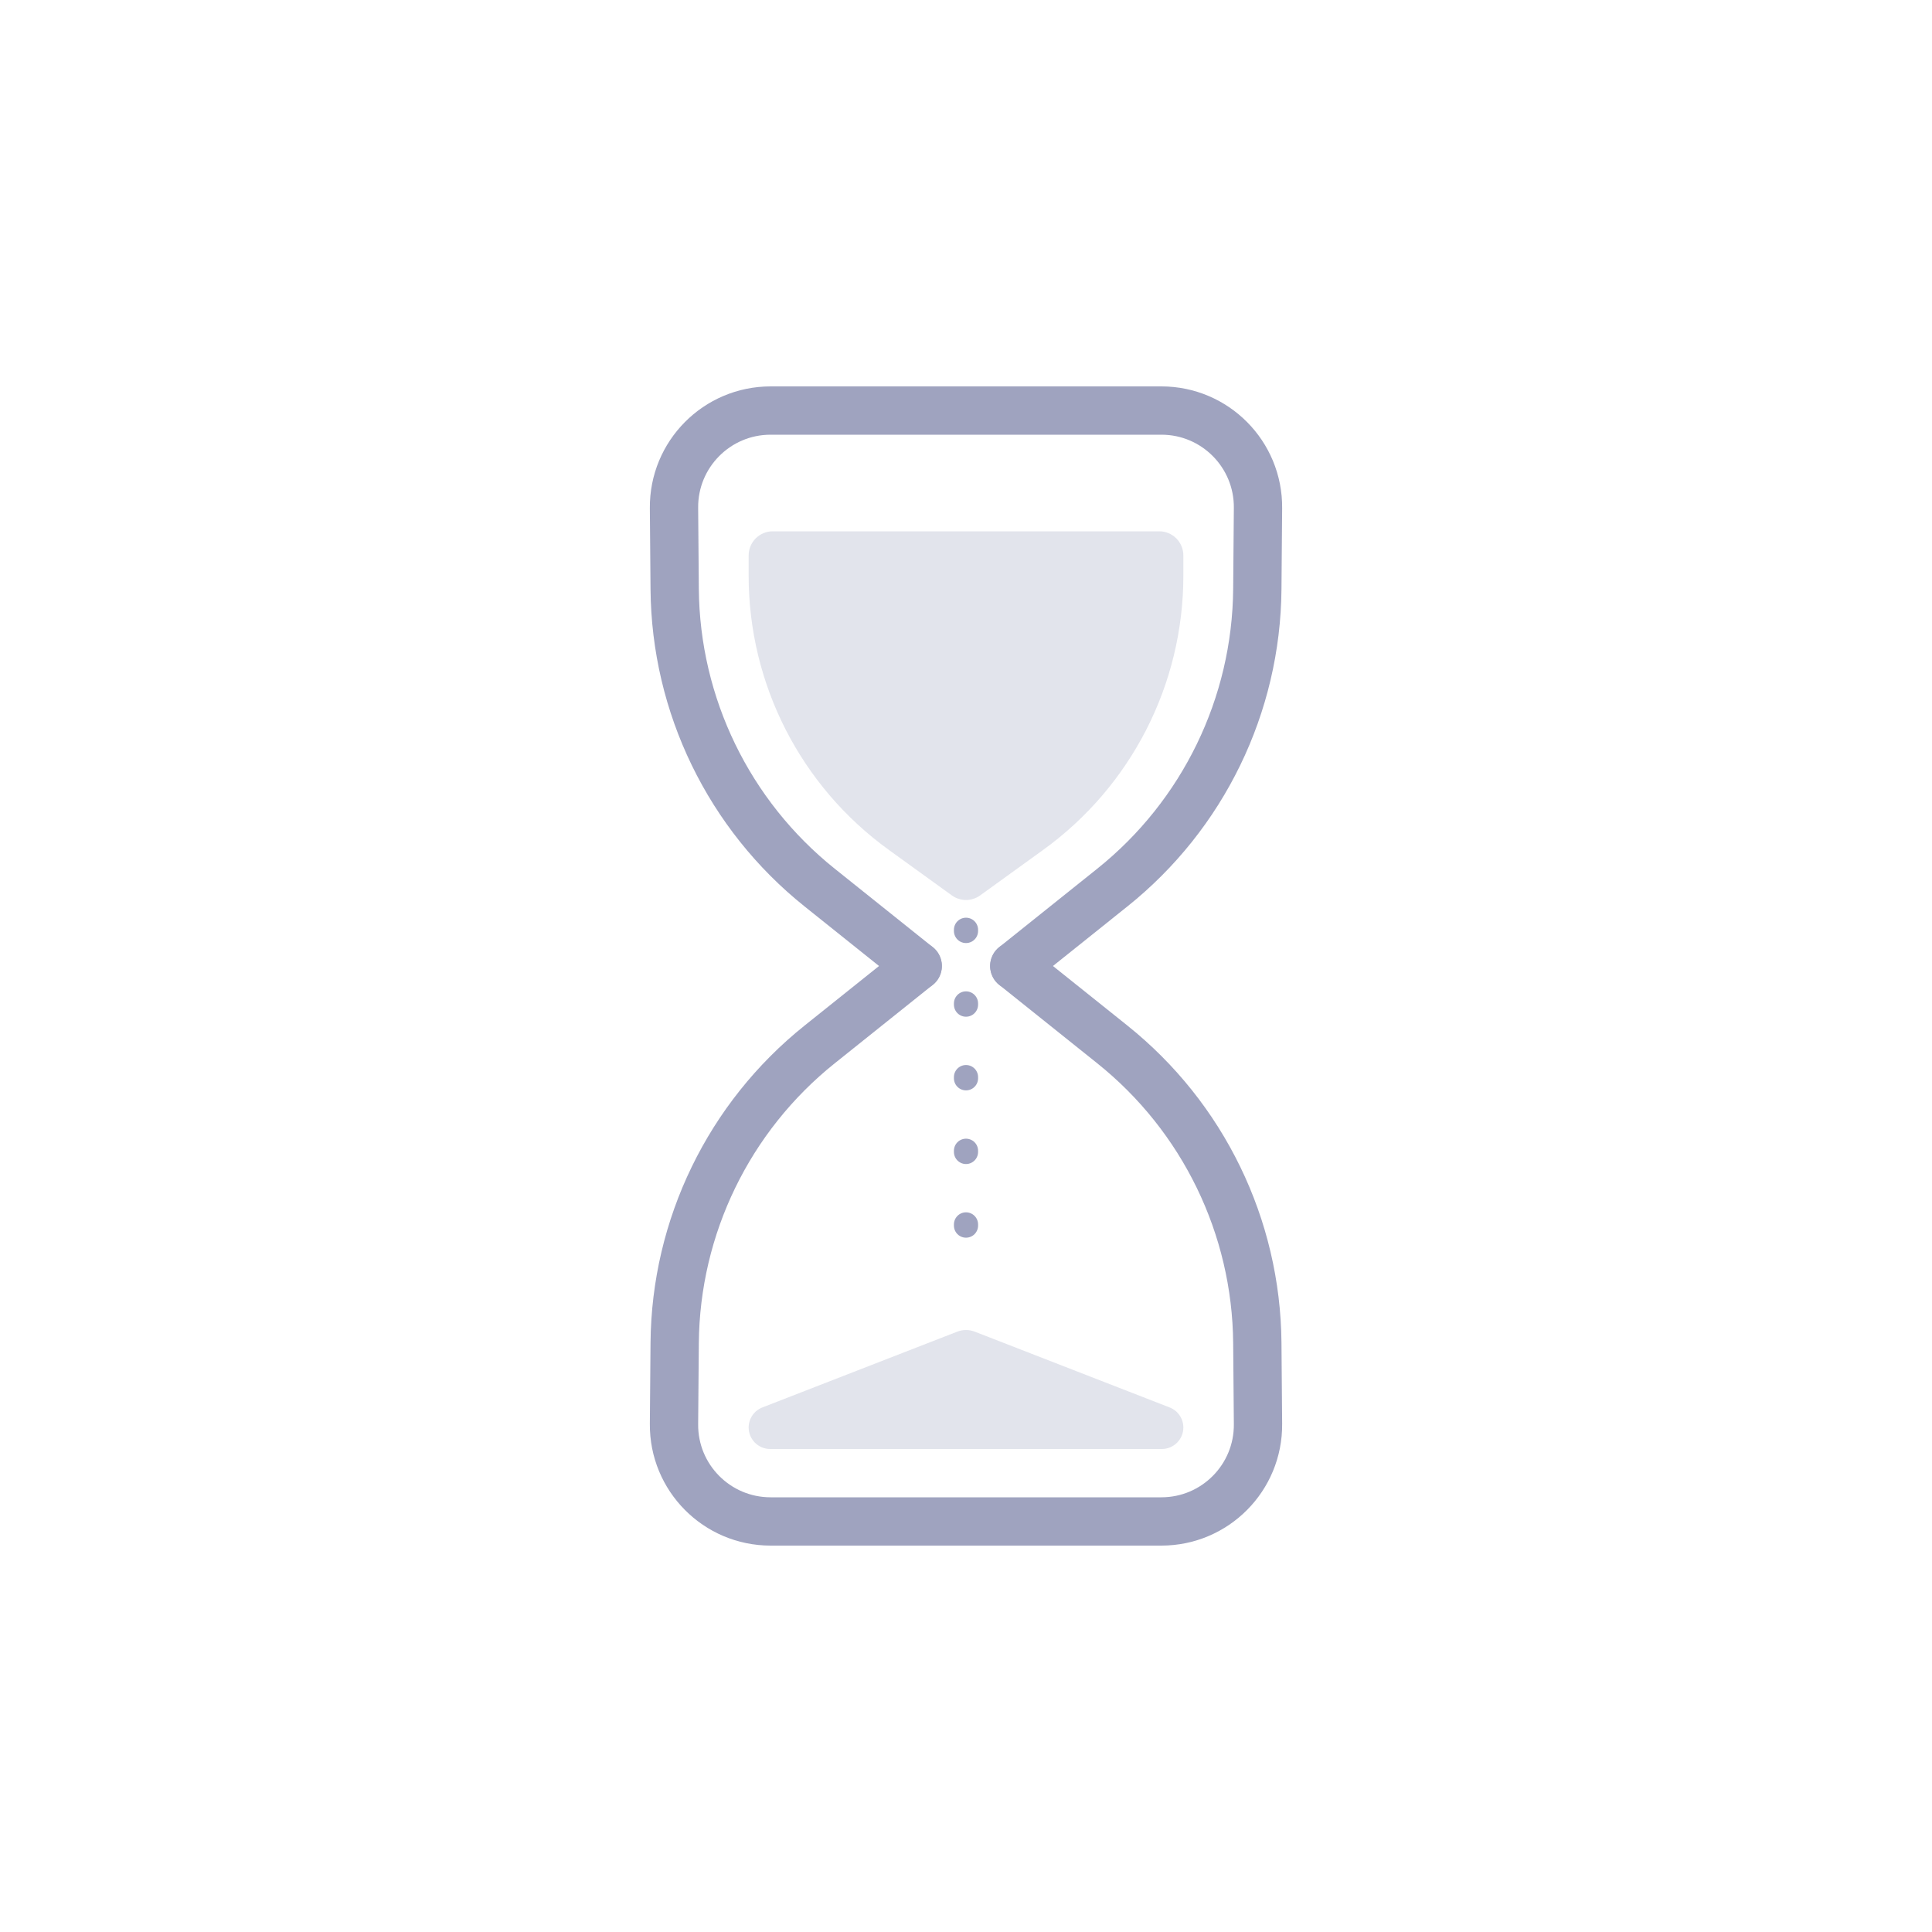 <svg xmlns="http://www.w3.org/2000/svg" width="80" height="80" viewBox="0 0 80 80" fill="none"><path d="M38 40L33.941 36.753C30.182 33.746 27.977 29.206 27.937 24.392L27.909 21.033C27.89 18.811 29.686 17 31.909 17L48.091 17C50.313 17 52.109 18.811 52.091 21.033L52.063 24.392C52.023 29.206 49.818 33.746 46.058 36.753L42 40" stroke="#9FA3BF" stroke-width="2" stroke-linecap="round"></path><path d="M38 40L33.941 43.247C30.182 46.254 27.977 50.794 27.937 55.608L27.909 58.967C27.89 61.189 29.686 63 31.909 63L48.091 63C50.313 63 52.109 61.189 52.091 58.967L52.063 55.608C52.023 50.794 49.818 46.254 46.058 43.247L42 40" stroke="#9FA3BF" stroke-width="2" stroke-linecap="round"></path><path d="M40 38.5V53" stroke="#9FA3BF" stroke-linecap="round" stroke-dasharray="0.05 3"></path><path opacity="0.3" d="M48.109 60H31.891C31.399 60 31 59.601 31 59.109C31 58.742 31.226 58.412 31.568 58.279L39.638 55.141C39.871 55.05 40.129 55.05 40.362 55.141L48.432 58.279C48.775 58.412 49 58.742 49 59.109C49 59.601 48.601 60 48.109 60Z" fill="#9FA3BF"></path><path opacity="0.3" d="M31 23.842V23C31 22.448 31.448 22 32 22H48C48.552 22 49 22.448 49 23V23.842C49 28.337 46.841 32.559 43.197 35.191L40.586 37.077C40.236 37.33 39.764 37.33 39.414 37.077L36.803 35.191C33.159 32.559 31 28.337 31 23.842Z" fill="#9FA3BF"></path></svg>